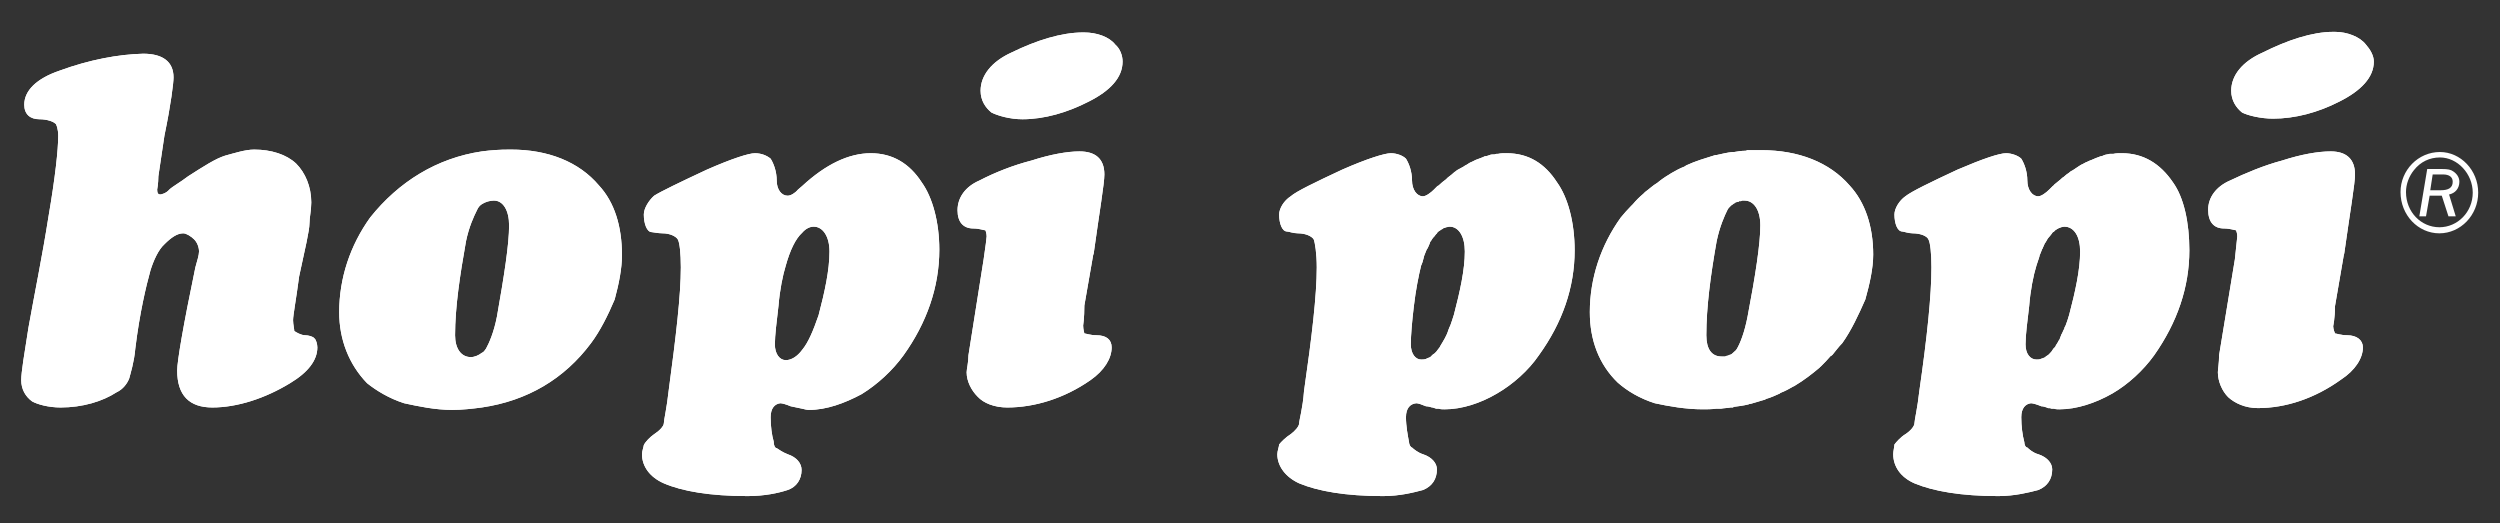 <?xml version="1.0" encoding="utf-8"?>
<!-- Generator: Adobe Illustrator 15.0.0, SVG Export Plug-In . SVG Version: 6.00 Build 0)  -->
<!DOCTYPE svg PUBLIC "-//W3C//DTD SVG 1.1//EN" "http://www.w3.org/Graphics/SVG/1.1/DTD/svg11.dtd">
<svg version="1.1" id="Vrstva_1" xmlns="http://www.w3.org/2000/svg" xmlns:xlink="http://www.w3.org/1999/xlink" x="0px" y="0px"
	 width="602px" height="126px" viewBox="0 0 602 126" enable-background="new 0 0 602 126" xml:space="preserve">
<rect x="0" y="0" width="602" height="126" fill="#333333" stroke="none"/>
<path fill-rule="evenodd" clip-rule="evenodd" fill="#FFFFFF" d="M199.741,60.568c0-3.651-1.607-5.99-3.798-5.99
	c-0.877-0.004-1.899,0.438-2.776,1.462c-1.608,1.455-2.924,4.236-3.946,7.889c-0.73,2.337-1.462,5.991-1.752,9.644
	c-0.44,3.796-0.878,7.16-0.878,9.353c0,2.336,1.168,3.8,2.63,3.8c1.314,0,2.776-0.877,3.946-2.484
	c1.461-1.756,2.629-4.529,3.945-8.328C198.572,70.354,199.741,65.099,199.741,60.568 M221.953,43.91
	c2.629,3.654,4.236,9.646,4.236,16.221c0,9.057-3.069,17.68-8.62,25.425c-2.631,3.653-6.285,7.012-10.083,9.351
	c-4.091,2.19-8.474,3.8-12.713,3.8c-0.437-0.002-1.022-0.146-1.606-0.293c-0.878-0.147-1.9-0.438-2.777-0.584
	c-1.022-0.44-2.046-0.73-2.484-0.73c-1.315,0.146-2.339,1.169-2.339,3.361c0,2.187,0.293,4.383,0.732,5.845
	c0,0.875,0.292,1.607,0.73,1.607c0.44,0.292,1.462,1.021,2.631,1.462c2.192,0.729,3.359,2.19,3.359,3.798
	c0,2.189-1.167,4.091-3.359,4.821c-2.191,0.728-5.553,1.462-9.644,1.462c-9.061-0.002-15.781-1.17-20.164-3.069
	c-3.361-1.464-5.26-4.091-5.26-7.012c0-0.732,0.437-1.902,0.437-2.192c0.437-0.877,1.462-1.901,2.484-2.631
	c1.17-0.734,2.339-1.9,2.339-2.629c0-0.734,0.73-3.801,1.167-7.893c1.755-13.007,2.924-22.94,2.924-29.661
	c0-3.363-0.292-5.992-0.732-6.722c-0.437-0.73-1.899-1.462-3.651-1.462c-1.17-0.004-2.339-0.292-2.632-0.292
	c-1.169-0.005-1.899-2.045-1.899-4.236c0-1.464,1.169-3.362,2.484-4.531c1.607-1.024,6.138-3.214,12.713-6.283
	c5.99-2.633,10.081-3.945,11.543-3.945c1.607-0.003,2.923,0.584,3.798,1.314c0.732,1.165,1.462,3.069,1.462,5.261
	c0,2.191,1.17,3.653,2.631,3.653c0.73-0.002,1.752-0.585,2.484-1.462c0.292-0.292,0.73-0.584,1.023-0.877
	c5.697-5.262,11.25-7.889,16.511-7.889C214.938,36.895,219.029,39.382,221.953,43.91z M264.034,80.73
	c-1.46,0-2.629-0.436-2.922-0.436c0-0.002-0.292-1.022-0.292-1.899c0-0.002,0.292-1.754,0.292-4.823l2.192-12.566v0.439
	c1.462-10.522,2.629-17.24,2.629-19.434c0-3.801-2.192-5.551-5.99-5.551c-2.922-0.004-7.013,0.729-11.543,2.192
	c-4.531,1.165-8.914,2.921-12.568,4.821c-3.359,1.459-5.26,4.091-5.26,7.159c0,2.92,1.462,4.384,3.801,4.384
	c1.459-0.002,2.484,0.439,2.921,0.439c0-0.004,0.293,0.73,0.293,1.462c0,0.288-0.293,2.629-0.73,5.551l-3.654,23.083
	c0,1.755-0.437,3.366-0.437,4.096c0,2.191,1.167,4.383,2.629,5.846c1.462,1.604,4.091,2.629,7.16,2.629
	c6.575-0.002,13.734-2.192,20.019-6.575c3.359-2.337,5.113-5.26,5.113-7.89C267.687,81.755,266.373,80.732,264.034,80.73z
	 M122.59,54.281c0-3.651-1.46-5.986-3.652-5.986c-0.877-0.002-2.046,0.293-2.924,0.878c-0.437,0.29-0.877,0.73-1.169,1.459
	c-0.73,1.46-1.899,3.946-2.629,7.452c-1.462,8.182-2.631,15.929-2.631,22.649c0,3.212,1.461,5.261,3.8,5.261
	c0.878-0.003,1.9-0.438,2.629-1.022c0.44-0.149,0.733-0.585,1.025-1.022c0.73-1.318,1.899-3.945,2.629-7.743
	C121.422,66.266,122.59,58.816,122.59,54.281z M144.216,44.642c3.798,4.089,5.553,9.936,5.553,16.803
	c0,3.214-0.73,6.868-1.755,10.668c-1.606,3.799-3.506,7.598-5.697,10.519c-6.43,8.622-15.342,13.882-26.303,15.489
	c-2.191,0.29-4.675,0.585-7.159,0.585c-4.091-0.002-8.182-0.877-11.543-1.607c-3.654-1.17-6.722-3.069-8.914-4.821
	c-4.383-4.534-6.72-10.521-6.72-17.098c0-8.184,2.629-16.071,7.452-22.794c6.867-8.621,16.071-14.319,26.884-15.926
	c2.192-0.297,4.384-0.439,6.576-0.439l0.439-0.003C131.943,36.018,139.395,38.944,144.216,44.642z M73.494,80.73
	c-1.022,0-2.192-0.728-2.629-1.02c0-0.44-0.293-1.607-0.293-2.629c0-1.17,0.73-4.969,1.46-10.521
	c1.462-6.723,2.484-11.106,2.484-12.713c0-1.464,0.44-3.216,0.44-5.115c0-3.801-1.462-7.16-3.654-9.351
	c-2.337-2.196-5.99-3.361-10.081-3.361c-2.192-0.003-4.823,0.877-7.015,1.461c-2.338,0.729-5.26,2.63-8.913,4.968
	c-1.9,1.46-3.799,2.484-4.529,3.214c-0.732,0.875-1.899,1.17-2.192,1.17c-0.439-0.002-0.731-0.293-0.731-1.17
	c0,0,0.292-1.459,0.292-3.214l1.462-9.793c1.607-7.746,2.191-12.71,2.191-14.025c0-3.8-2.631-5.698-7.307-5.698
	c-5.99,0.146-13.004,1.46-20.164,4.091c-5.551,1.898-8.474,4.821-8.474,8.182c0,2.339,1.461,3.509,3.653,3.509
	c1.899-0.003,3.361,0.585,3.799,1.022c0.292-0.002,0.729,1.462,0.729,2.921c0,3.359-0.729,10.084-2.336,19.435
	c-1.462,9.351-3.361,18.558-4.823,26.74c-1.022,6.427-1.752,10.813-1.752,12.712c0,2.191,1.022,3.946,2.629,5.115
	c1.315,0.728,3.946,1.46,6.867,1.46c5.261-0.002,10.083-1.46,13.445-3.651c1.607-0.732,2.629-2.192,3.068-3.361
	c0.293-1.17,1.168-3.801,1.46-7.16c1.024-8.48,2.632-15.196,3.654-18.85c0.729-2.339,1.899-4.968,3.361-6.283
	c1.607-1.611,3.068-2.631,4.528-2.631c0.732-0.004,1.902,0.732,2.632,1.462c0.729,0.725,1.169,1.899,1.169,2.921
	c0,0.877-0.44,2.192-0.877,3.801c-2.924,14.025-4.384,22.649-4.384,24.84c0,5.988,2.922,8.912,8.475,8.912
	c5.99-0.002,12.712-2.192,18.702-5.844c4.386-2.636,6.578-5.553,6.578-8.621c0-0.734-0.293-1.899-0.732-2.191
	C75.393,81.022,74.226,80.732,73.494,80.73z M238.756,27.103c1.462,0.733,4.383,1.613,7.452,1.613
	c5.26-0.003,10.813-1.61,15.926-4.239c5.261-2.633,8.184-5.845,8.184-9.643c0-1.462-0.584-3.069-1.754-4.091
	c-1.462-1.9-4.53-2.924-7.452-2.924l-0.292-0.004c-5.261,0-11.251,1.903-17.243,4.827c-4.821,2.19-7.452,5.553-7.452,9.204
	C236.125,24.181,237.294,25.938,238.756,27.103z M500.895,60.568c0-3.651-1.462-5.99-3.799-5.99
	c-0.292-0.004-0.584,0.145-0.877,0.145c0-0.002-0.147,0.147-0.147,0.147c-0.292-0.004-0.438,0.146-0.729,0.293
	c0-0.004-0.147,0.145-0.292,0.145c-0.146,0.143-0.293,0.292-0.438,0.439c-0.146,0.141-0.146,0.146-0.292,0.146
	c-0.146,0.147-0.146,0.292-0.293,0.439c-0.146,0.141-0.292,0.293-0.438,0.585c-0.146,0-0.146,0.145-0.292,0.29
	c-0.293,0.288-0.438,0.732-0.73,1.17c0-0.005-0.146,0.147-0.146,0.147c-0.146,0.437-0.438,0.877-0.583,1.314
	c0,0.141-0.147,0.146-0.147,0.293c-0.145,0.437-0.438,1.022-0.585,1.462c0,0.29-0.145,0.437-0.145,0.582
	c-0.147,0.585-0.44,1.17-0.585,1.754c-0.73,2.337-1.462,5.991-1.754,9.791c-0.438,3.648-0.877,7.013-0.877,9.205
	c0,2.336,1.169,3.653,2.631,3.653c0.438-0.002,0.729,0,1.021-0.146c0.148-0.004,0.293-0.146,0.44-0.146
	c0.292-0.15,0.437-0.146,0.729-0.293c0-0.149,0.146-0.292,0.292-0.292c0.292-0.15,0.438-0.293,0.73-0.586
	c0-0.146,0.146-0.145,0.292-0.292c0.146-0.295,0.439-0.583,0.585-0.875c0.146-0.149,0.292-0.292,0.439-0.439
	c0.146-0.439,0.438-0.729,0.582-1.022c0.147-0.295,0.293-0.585,0.44-0.729c0.145-0.442,0.292-0.732,0.437-1.169
	c0.293-0.44,0.44-1.022,0.732-1.462c0-0.292,0.146-0.438,0.293-0.73c0.29-0.731,0.582-1.606,0.875-2.631
	C499.725,70.21,500.895,64.952,500.895,60.568z M523.251,43.91c2.629,3.654,3.945,9.646,3.945,16.366
	c0,8.912-2.924,17.388-8.477,25.28c-2.629,3.653-6.282,7.012-10.081,9.206c-4.091,2.335-8.621,3.799-12.712,3.799
	c-0.44-0.002-0.877,0-1.315-0.147c0-0.002-0.292,0-0.292,0c0-0.002-0.293,0-0.293,0c-0.292-0.147-0.584-0.146-0.877-0.146
	c0-0.002-0.292-0.146-0.292-0.146c-0.438-0.147-0.877-0.292-1.313-0.292c-1.025-0.44-2.047-0.73-2.485-0.73
	c-1.315,0.146-2.338,1.169-2.338,3.361c0,2.187,0.292,4.383,0.73,5.989c0,0.586,0.292,1.315,0.73,1.315
	c0.438,0.439,1.462,1.316,2.63,1.609c2.191,0.729,3.361,2.19,3.361,3.65c0,2.337-1.17,4.094-3.361,4.969
	c-2.191,0.583-5.698,1.462-9.644,1.462c-8.914-0.002-15.634-1.17-20.165-3.069c-3.361-1.464-5.113-4.091-5.113-7.012
	c0-0.732,0.292-1.902,0.292-2.339c0.438-0.59,1.46-1.755,2.63-2.484c1.169-0.734,2.191-1.9,2.191-2.629
	c0-0.734,0.731-3.654,1.17-7.745c1.898-13.154,2.921-23.088,2.921-29.808c0-3.363-0.292-5.992-0.73-6.722
	c-0.292-0.73-1.754-1.462-3.798-1.462c-1.021-0.004-2.191-0.438-2.483-0.438c-1.17-0.004-1.9-1.899-1.9-4.09
	c0-1.464,1.168-3.362,2.63-4.386c1.461-1.169,5.99-3.359,12.567-6.428c6.135-2.633,10.081-3.945,11.688-3.945
	c1.317-0.003,2.924,0.584,3.654,1.314c0.73,1.165,1.461,3.069,1.461,5.261c0,2.191,1.17,3.798,2.63,3.798
	c0.732,0,1.899-0.875,2.631-1.607c0.292-0.292,0.584-0.584,0.877-0.877c0.146-0.145,0.292-0.145,0.292-0.292
	c0.583-0.438,1.022-0.875,1.607-1.315c0.293-0.296,0.438-0.437,0.73-0.584c0.439-0.438,0.877-0.73,1.314-1.023
	c0.292-0.296,0.584-0.437,0.877-0.584c0.439-0.297,0.877-0.585,1.314-0.877c0.293-0.15,0.585-0.438,1.023-0.585
	c0.293-0.15,0.731-0.438,1.168-0.583c0.292-0.151,0.585-0.292,1.024-0.439c0.293-0.15,0.729-0.293,1.021-0.438
	c0.438-0.149,0.73-0.292,1.17-0.44c0.292-0.002,0.584-0.146,0.878-0.292c0.438-0.149,0.875-0.146,1.314-0.292
	c0.292-0.002,0.584,0,0.877,0c0.584-0.148,1.314-0.145,2.044-0.145C516.091,36.895,520.182,39.382,523.251,43.91z M565.187,80.73
	c-1.462,0-2.629-0.436-2.921-0.436c0-0.002-0.439-1.022-0.439-1.754c0,0,0.439-1.899,0.439-4.821l2.191-12.714v0.292
	c1.46-10.375,2.629-17.093,2.629-19.287c0-3.801-2.191-5.551-5.846-5.551c-3.067-0.004-7.159,0.729-11.688,2.192
	c-4.383,1.165-8.914,3.069-12.567,4.821c-3.36,1.459-5.261,4.091-5.261,7.014c0,3.065,1.462,4.529,3.799,4.529
	c1.462-0.002,2.631,0.439,2.924,0.439c0-0.004,0.293,0.73,0.293,1.462c0,0.288-0.293,2.484-0.586,5.551l-3.798,23.083
	c0,1.9-0.293,3.366-0.293,4.096c0,2.191,1.023,4.53,2.484,5.99c1.606,1.46,4.091,2.631,7.16,2.631
	c6.72-0.002,13.734-2.339,20.017-6.867c3.361-2.191,5.261-5.114,5.261-7.744C568.985,81.899,567.525,80.732,565.187,80.73z
	 M418.189,84.092c0.877-1.462,1.899-4.089,2.631-7.887c1.9-9.939,3.069-17.536,3.069-21.919c0-3.801-1.608-5.991-3.801-5.991
	c-0.292-0.002-0.438,0-0.584,0c0-0.002-0.291,0.146-0.291,0.146c-0.147-0.002-0.292,0-0.439,0c0-0.002-0.145,0.147-0.145,0.147
	c-0.148-0.002-0.44,0-0.585,0.145c0-0.002-0.147,0-0.147,0c-0.145,0.145-0.293,0.292-0.438,0.292c0-0.002-0.147,0.148-0.147,0.148
	c-0.292,0.143-0.437,0.292-0.729,0.582c0-0.002,0,0,0,0c-0.292,0.29-0.438,0.44-0.584,0.732c-0.73,1.458-1.9,4.091-2.63,7.597
	c-1.461,8.182-2.484,15.929-2.484,22.649c0,3.359,1.315,5.115,3.652,5.115c0.292-0.004,0.585,0,0.877,0
	c0-0.004,0.292-0.146,0.292-0.146c0.293-0.003,0.585-0.146,0.877-0.293c0-0.003,0.146,0,0.146,0c0.291-0.147,0.438-0.293,0.73-0.585
	c0-0.002,0.145,0,0.145-0.145C417.897,84.528,418.045,84.24,418.189,84.092z M445.369,44.642c3.799,4.089,5.697,9.936,5.697,16.658
	c0,3.359-0.877,7.16-1.898,10.813c-1.607,3.647-3.361,7.452-5.553,10.519c-0.878,0.875-1.607,1.901-2.337,2.776
	c-0.147,0.143-0.293,0.293-0.439,0.293c-0.73,0.875-1.607,1.754-2.484,2.631c-0.145,0-0.145,0.145-0.145,0.145
	c-1.899,1.604-3.799,3.069-5.993,4.384c0-0.005-0.146,0.147-0.29,0.147c-1.024,0.583-2.047,1.169-3.216,1.606l-0.146,0.147
	c-1.023,0.436-2.191,1.021-3.36,1.315c0-0.003-0.148,0.145-0.148,0.145c-1.167,0.29-2.336,0.732-3.506,1.024
	c-0.145-0.002-0.292,0-0.585,0.145c-1.169,0.291-2.336,0.438-3.506,0.585c0-0.002-0.147,0.146-0.147,0.146
	c-0.145-0.002-0.292,0-0.583,0c-0.73,0.145-1.607,0.146-2.338,0.292c-0.438-0.002-0.729,0-1.17,0
	c-1.021,0.146-2.19,0.147-3.214,0.147c-4.091-0.002-8.184-0.731-11.543-1.462c-3.653-1.17-6.577-2.922-8.914-4.968
	c-4.53-4.388-6.722-10.229-6.722-16.951c0-8.184,2.631-16.071,7.452-22.794c0.731-0.879,1.606-1.899,2.483-2.776
	c0.148-0.147,0.293-0.292,0.44-0.437c0.729-0.88,1.606-1.755,2.483-2.484c0.146-0.15,0.292-0.293,0.438-0.44
	c1.022-0.732,1.899-1.607,2.924-2.192l0,0c0.875-0.73,1.899-1.461,2.922-2.046c0.146-0.145,0.292-0.145,0.438-0.29
	c1.023-0.585,2.047-1.17,3.216-1.609c0.145-0.15,0.292-0.146,0.438-0.293c2.191-1.026,4.675-1.752,7.015-2.484
	c0-0.002,0.292,0,0.292,0c1.314-0.294,2.483-0.582,3.799-0.73c0-0.002,0.145,0,0.145,0c0-0.002,0.292,0,0.292,0
	c0.877-0.149,1.755-0.292,2.632-0.292c0.146-0.002,0.292,0,0.438-0.145c1.023-0.005,2.047,0,3.216,0l0.293-0.005
	C433.094,36.163,440.546,39.089,445.369,44.642z M352.729,60.568c0-3.651-1.46-5.99-3.653-5.99c-0.29-0.004-0.582,0.145-0.875,0.145
	c0-0.002-0.292,0.147-0.292,0.147c-0.293-0.004-0.44,0.146-0.586,0.293c-0.146-0.004-0.291,0.145-0.291,0.145
	c-0.294,0.143-0.586,0.439-0.878,0.585c0,0.147-0.145,0.292-0.145,0.292c-0.293,0.288-0.44,0.44-0.585,0.732
	c-0.147,0-0.147,0.145-0.292,0.29c-0.293,0.288-0.44,0.732-0.733,1.024c0,0.141-0.145,0.293-0.145,0.438
	c-0.147,0.292-0.292,0.732-0.439,1.022c-0.145,0.147-0.145,0.293-0.29,0.44c-0.147,0.437-0.439,1.022-0.585,1.462
	c0,0.145-0.147,0.437-0.147,0.582c-0.146,0.585-0.292,1.17-0.584,1.754c-0.585,2.337-1.315,5.991-1.752,9.791
	c-0.44,3.648-0.732,7.013-0.732,9.205c0,2.336,1.169,3.653,2.484,3.653c0.438-0.002,0.731,0,1.169-0.146
	c0.147-0.004,0.147-0.146,0.293-0.146c0.292-0.15,0.437-0.146,0.729-0.293c0.148-0.149,0.293-0.292,0.44-0.438
	c0.145-0.15,0.293-0.293,0.585-0.44c0.145-0.146,0.292-0.292,0.437-0.437c0.148-0.15,0.293-0.438,0.44-0.585
	c0.29-0.295,0.437-0.585,0.582-0.877c0.148-0.295,0.293-0.438,0.439-0.73c0.146-0.295,0.438-0.729,0.586-1.021
	c0.145-0.295,0.292-0.585,0.437-0.877c0.148-0.295,0.293-0.732,0.44-1.17c0.145-0.439,0.29-0.729,0.438-1.022
	c0.292-0.877,0.584-1.606,0.877-2.631C351.559,70.21,352.729,64.952,352.729,60.568z M374.938,43.91
	c2.63,3.654,4.237,9.646,4.237,16.366c0,8.912-2.922,17.388-8.62,25.28c-2.483,3.653-6.284,7.012-10.083,9.206
	c-3.946,2.335-8.474,3.799-12.564,3.799c-0.586-0.002-1.025,0-1.463-0.147c0-0.002-0.292,0-0.292,0c0-0.002-0.293,0-0.293,0
	c-0.292-0.147-0.584-0.146-0.877-0.292c0-0.002-0.145,0-0.145,0c-0.44-0.147-1.024-0.292-1.462-0.292
	c-1.022-0.44-1.899-0.73-2.336-0.73c-1.462,0.146-2.485,1.169-2.485,3.361c0,2.187,0.438,4.383,0.73,5.989
	c0,0.586,0.438,1.315,0.729,1.315c0.44,0.439,1.607,1.316,2.631,1.609c2.192,0.729,3.362,2.19,3.362,3.65
	c0,2.337-1.17,4.094-3.362,4.969c-2.19,0.583-5.552,1.462-9.643,1.462c-8.914-0.002-15.636-1.17-20.165-3.069
	c-3.216-1.464-5.26-4.091-5.26-7.012c0-0.732,0.437-1.902,0.437-2.339c0.44-0.59,1.607-1.755,2.777-2.484
	c1.021-0.734,2.046-1.9,2.046-2.629c0-0.734,0.875-3.654,1.168-7.745c1.901-13.154,3.068-23.088,3.068-29.808
	c0-3.363-0.438-5.992-0.73-6.722c-0.437-0.73-1.899-1.462-3.798-1.462c-1.17-0.004-2.192-0.438-2.631-0.438
	c-1.17-0.004-1.9-1.899-1.9-4.09c0-1.464,1.17-3.362,2.777-4.386c1.313-1.169,5.845-3.359,12.42-6.428
	c5.99-2.633,10.228-3.945,11.689-3.945c1.46-0.003,2.922,0.584,3.653,1.314c0.73,1.165,1.46,3.069,1.46,5.261
	c0,2.191,1.17,3.798,2.631,3.798c0.73,0,1.9-0.875,2.63-1.607c0.292-0.292,0.584-0.584,0.877-0.877
	c0.147-0.004,0.292-0.145,0.292-0.145c0.586-0.585,1.17-1.022,1.755-1.462c0.145-0.145,0.293-0.292,0.438-0.437
	c0.585-0.444,1.169-0.877,1.607-1.315c0.292-0.151,0.438-0.292,0.584-0.439c0.585-0.297,1.022-0.585,1.606-0.877
	c0.147-0.15,0.44-0.293,0.732-0.438c0.438-0.297,0.875-0.585,1.314-0.73c0.292-0.151,0.585-0.292,0.877-0.439
	c0.438-0.15,0.73-0.293,1.167-0.438c0.44-0.149,0.732-0.292,1.024-0.44c0.438-0.002,0.73-0.146,1.17-0.292
	c0.29-0.149,0.73-0.146,1.167-0.146c0.293-0.149,0.585-0.147,0.878-0.147c0.584-0.148,1.314-0.145,2.046-0.145
	C368.072,36.895,372.016,39.382,374.938,43.91z M537.277,21.844c0-3.651,2.632-7.01,7.6-9.202
	c5.844-2.928,11.836-4.968,16.949-4.968h0.439c2.921,0,5.99,1.169,7.452,3.069c1.022,1.163,1.899,2.629,1.899,4.091
	c0,3.796-3.069,7.012-8.329,9.643c-5.115,2.626-10.666,4.091-15.928,4.091c-2.923,0-5.991-0.729-7.451-1.462
	C538.447,25.938,537.277,24.185,537.277,21.844z"/>
<path fill-rule="evenodd" clip-rule="evenodd" fill="#FFFFFF" d="M199.741,60.568c0-3.651-1.607-5.99-3.798-5.99
	c-0.877-0.004-1.899,0.438-2.776,1.462c-1.608,1.455-2.924,4.236-3.946,7.889c-0.73,2.337-1.462,5.991-1.752,9.644
	c-0.44,3.796-0.878,7.16-0.878,9.353c0,2.336,1.168,3.8,2.63,3.8c1.314,0,2.776-0.877,3.946-2.484
	c1.461-1.756,2.629-4.529,3.945-8.328C198.572,70.354,199.741,65.099,199.741,60.568 M221.953,43.91
	c2.629,3.654,4.236,9.646,4.236,16.221c0,9.057-3.069,17.68-8.62,25.425c-2.631,3.653-6.285,7.012-10.083,9.351
	c-4.091,2.19-8.474,3.8-12.713,3.8c-0.437-0.002-1.022-0.146-1.606-0.293c-0.878-0.147-1.9-0.438-2.777-0.584
	c-1.022-0.44-2.046-0.73-2.484-0.73c-1.315,0.146-2.339,1.169-2.339,3.361c0,2.187,0.293,4.383,0.732,5.845
	c0,0.875,0.292,1.607,0.73,1.607c0.44,0.292,1.462,1.021,2.631,1.462c2.192,0.729,3.359,2.19,3.359,3.798
	c0,2.189-1.167,4.091-3.359,4.821c-2.191,0.728-5.553,1.462-9.644,1.462c-9.061-0.002-15.781-1.17-20.164-3.069
	c-3.361-1.464-5.26-4.091-5.26-7.012c0-0.732,0.437-1.902,0.437-2.192c0.437-0.877,1.462-1.901,2.484-2.631
	c1.17-0.734,2.339-1.9,2.339-2.629c0-0.734,0.73-3.801,1.167-7.893c1.755-13.007,2.924-22.94,2.924-29.661
	c0-3.363-0.292-5.992-0.732-6.722c-0.437-0.73-1.899-1.462-3.651-1.462c-1.17-0.004-2.339-0.292-2.632-0.292
	c-1.169-0.005-1.899-2.045-1.899-4.236c0-1.464,1.169-3.362,2.484-4.531c1.607-1.024,6.138-3.214,12.713-6.283
	c5.99-2.633,10.081-3.945,11.543-3.945c1.607-0.003,2.923,0.584,3.798,1.314c0.732,1.165,1.462,3.069,1.462,5.261
	c0,2.191,1.17,3.653,2.631,3.653c0.73-0.002,1.752-0.585,2.484-1.462c0.292-0.292,0.73-0.584,1.023-0.877
	c5.697-5.262,11.25-7.889,16.511-7.889C214.938,36.895,219.029,39.382,221.953,43.91z M264.034,80.73
	c-1.46,0-2.629-0.436-2.922-0.436c0-0.002-0.292-1.022-0.292-1.899c0-0.002,0.292-1.754,0.292-4.823l2.192-12.566v0.439
	c1.462-10.522,2.629-17.24,2.629-19.434c0-3.801-2.192-5.551-5.99-5.551c-2.922-0.004-7.013,0.729-11.543,2.192
	c-4.531,1.165-8.914,2.921-12.568,4.821c-3.359,1.459-5.26,4.091-5.26,7.159c0,2.92,1.462,4.384,3.801,4.384
	c1.459-0.002,2.484,0.439,2.921,0.439c0-0.004,0.293,0.73,0.293,1.462c0,0.288-0.293,2.629-0.73,5.551l-3.654,23.083
	c0,1.755-0.437,3.366-0.437,4.096c0,2.191,1.167,4.383,2.629,5.846c1.462,1.604,4.091,2.629,7.16,2.629
	c6.575-0.002,13.734-2.192,20.019-6.575c3.359-2.337,5.113-5.26,5.113-7.89C267.687,81.755,266.373,80.732,264.034,80.73z
	 M122.59,54.281c0-3.651-1.46-5.986-3.652-5.986c-0.877-0.002-2.046,0.293-2.924,0.878c-0.437,0.29-0.877,0.73-1.169,1.459
	c-0.73,1.46-1.899,3.946-2.629,7.452c-1.462,8.182-2.631,15.929-2.631,22.649c0,3.212,1.461,5.261,3.8,5.261
	c0.878-0.003,1.9-0.438,2.629-1.022c0.44-0.149,0.733-0.585,1.025-1.022c0.73-1.318,1.899-3.945,2.629-7.743
	C121.422,66.266,122.59,58.816,122.59,54.281z M144.216,44.642c3.798,4.089,5.553,9.936,5.553,16.803
	c0,3.214-0.73,6.868-1.755,10.668c-1.606,3.799-3.506,7.598-5.697,10.519c-6.43,8.622-15.342,13.882-26.303,15.489
	c-2.191,0.29-4.675,0.585-7.159,0.585c-4.091-0.002-8.182-0.877-11.543-1.607c-3.654-1.17-6.722-3.069-8.914-4.821
	c-4.383-4.534-6.72-10.521-6.72-17.098c0-8.184,2.629-16.071,7.452-22.794c6.867-8.621,16.071-14.319,26.884-15.926
	c2.192-0.297,4.384-0.439,6.576-0.439l0.439-0.003C131.943,36.018,139.395,38.944,144.216,44.642z M73.494,80.73
	c-1.022,0-2.192-0.728-2.629-1.02c0-0.44-0.293-1.607-0.293-2.629c0-1.17,0.73-4.969,1.46-10.521
	c1.462-6.723,2.484-11.106,2.484-12.713c0-1.464,0.44-3.216,0.44-5.115c0-3.801-1.462-7.16-3.654-9.351
	c-2.337-2.196-5.99-3.361-10.081-3.361c-2.192-0.003-4.823,0.877-7.015,1.461c-2.338,0.729-5.26,2.63-8.913,4.968
	c-1.9,1.46-3.799,2.484-4.529,3.214c-0.732,0.875-1.899,1.17-2.192,1.17c-0.439-0.002-0.731-0.293-0.731-1.17
	c0,0,0.292-1.459,0.292-3.214l1.462-9.793c1.607-7.746,2.191-12.71,2.191-14.025c0-3.8-2.631-5.698-7.307-5.698
	c-5.99,0.146-13.004,1.46-20.164,4.091c-5.551,1.898-8.474,4.821-8.474,8.182c0,2.339,1.461,3.509,3.653,3.509
	c1.899-0.003,3.361,0.585,3.799,1.022c0.292-0.002,0.729,1.462,0.729,2.921c0,3.359-0.729,10.084-2.336,19.435
	c-1.462,9.351-3.361,18.558-4.823,26.74c-1.022,6.427-1.752,10.813-1.752,12.712c0,2.191,1.022,3.946,2.629,5.115
	c1.315,0.728,3.946,1.46,6.867,1.46c5.261-0.002,10.083-1.46,13.445-3.651c1.607-0.732,2.629-2.192,3.068-3.361
	c0.293-1.17,1.168-3.801,1.46-7.16c1.024-8.48,2.632-15.196,3.654-18.85c0.729-2.339,1.899-4.968,3.361-6.283
	c1.607-1.611,3.068-2.631,4.528-2.631c0.732-0.004,1.902,0.732,2.632,1.462c0.729,0.725,1.169,1.899,1.169,2.921
	c0,0.877-0.44,2.192-0.877,3.801c-2.924,14.025-4.384,22.649-4.384,24.84c0,5.988,2.922,8.912,8.475,8.912
	c5.99-0.002,12.712-2.192,18.702-5.844c4.386-2.636,6.578-5.553,6.578-8.621c0-0.734-0.293-1.899-0.732-2.191
	C75.393,81.022,74.226,80.732,73.494,80.73z M238.756,27.103c1.462,0.733,4.383,1.613,7.452,1.613
	c5.26-0.003,10.813-1.61,15.926-4.239c5.261-2.633,8.184-5.845,8.184-9.643c0-1.462-0.584-3.069-1.754-4.091
	c-1.462-1.9-4.53-2.924-7.452-2.924l-0.292-0.004c-5.261,0-11.251,1.903-17.243,4.827c-4.821,2.19-7.452,5.553-7.452,9.204
	C236.125,24.181,237.294,25.938,238.756,27.103z M500.895,60.568c0-3.651-1.462-5.99-3.799-5.99
	c-0.292-0.004-0.584,0.145-0.877,0.145c0-0.002-0.147,0.147-0.147,0.147c-0.292-0.004-0.438,0.146-0.729,0.293
	c0-0.004-0.147,0.145-0.292,0.145c-0.146,0.143-0.293,0.292-0.438,0.439c-0.146,0.141-0.146,0.146-0.292,0.146
	c-0.146,0.147-0.146,0.292-0.293,0.439c-0.146,0.141-0.292,0.293-0.438,0.585c-0.146,0-0.146,0.145-0.292,0.29
	c-0.293,0.288-0.438,0.732-0.73,1.17c0-0.005-0.146,0.147-0.146,0.147c-0.146,0.437-0.438,0.877-0.583,1.314
	c0,0.141-0.147,0.146-0.147,0.293c-0.145,0.437-0.438,1.022-0.585,1.462c0,0.29-0.145,0.437-0.145,0.582
	c-0.147,0.585-0.44,1.17-0.585,1.754c-0.73,2.337-1.462,5.991-1.754,9.791c-0.438,3.648-0.877,7.013-0.877,9.205
	c0,2.336,1.169,3.653,2.631,3.653c0.438-0.002,0.729,0,1.021-0.146c0.148-0.004,0.293-0.146,0.44-0.146
	c0.292-0.15,0.437-0.146,0.729-0.293c0-0.149,0.146-0.292,0.292-0.292c0.292-0.15,0.438-0.293,0.73-0.586
	c0-0.146,0.146-0.145,0.292-0.292c0.146-0.295,0.439-0.583,0.585-0.875c0.146-0.149,0.292-0.292,0.439-0.439
	c0.146-0.439,0.438-0.729,0.582-1.022c0.147-0.295,0.293-0.585,0.44-0.729c0.145-0.442,0.292-0.732,0.437-1.169
	c0.293-0.44,0.44-1.022,0.732-1.462c0-0.292,0.146-0.438,0.293-0.73c0.29-0.731,0.582-1.606,0.875-2.631
	C499.725,70.21,500.895,64.952,500.895,60.568z M523.251,43.91c2.629,3.654,3.945,9.646,3.945,16.366
	c0,8.912-2.924,17.388-8.477,25.28c-2.629,3.653-6.282,7.012-10.081,9.206c-4.091,2.335-8.621,3.799-12.712,3.799
	c-0.44-0.002-0.877,0-1.315-0.147c0-0.002-0.292,0-0.292,0c0-0.002-0.293,0-0.293,0c-0.292-0.147-0.584-0.146-0.877-0.146
	c0-0.002-0.292-0.146-0.292-0.146c-0.438-0.147-0.877-0.292-1.313-0.292c-1.025-0.44-2.047-0.73-2.485-0.73
	c-1.315,0.146-2.338,1.169-2.338,3.361c0,2.187,0.292,4.383,0.73,5.989c0,0.586,0.292,1.315,0.73,1.315
	c0.438,0.439,1.462,1.316,2.63,1.609c2.191,0.729,3.361,2.19,3.361,3.65c0,2.337-1.17,4.094-3.361,4.969
	c-2.191,0.583-5.698,1.462-9.644,1.462c-8.914-0.002-15.634-1.17-20.165-3.069c-3.361-1.464-5.113-4.091-5.113-7.012
	c0-0.732,0.292-1.902,0.292-2.339c0.438-0.59,1.46-1.755,2.63-2.484c1.169-0.734,2.191-1.9,2.191-2.629
	c0-0.734,0.731-3.654,1.17-7.745c1.898-13.154,2.921-23.088,2.921-29.808c0-3.363-0.292-5.992-0.73-6.722
	c-0.292-0.73-1.754-1.462-3.798-1.462c-1.021-0.004-2.191-0.438-2.483-0.438c-1.17-0.004-1.9-1.899-1.9-4.09
	c0-1.464,1.168-3.362,2.63-4.386c1.461-1.169,5.99-3.359,12.567-6.428c6.135-2.633,10.081-3.945,11.688-3.945
	c1.317-0.003,2.924,0.584,3.654,1.314c0.73,1.165,1.461,3.069,1.461,5.261c0,2.191,1.17,3.798,2.63,3.798
	c0.732,0,1.899-0.875,2.631-1.607c0.292-0.292,0.584-0.584,0.877-0.877c0.146-0.145,0.292-0.145,0.292-0.292
	c0.583-0.438,1.022-0.875,1.607-1.315c0.293-0.296,0.438-0.437,0.73-0.584c0.439-0.438,0.877-0.73,1.314-1.023
	c0.292-0.296,0.584-0.437,0.877-0.584c0.439-0.297,0.877-0.585,1.314-0.877c0.293-0.15,0.585-0.438,1.023-0.585
	c0.293-0.15,0.731-0.438,1.168-0.583c0.292-0.151,0.585-0.292,1.024-0.439c0.293-0.15,0.729-0.293,1.021-0.438
	c0.438-0.149,0.73-0.292,1.17-0.44c0.292-0.002,0.584-0.146,0.878-0.292c0.438-0.149,0.875-0.146,1.314-0.292
	c0.292-0.002,0.584,0,0.877,0c0.584-0.148,1.314-0.145,2.044-0.145C516.091,36.895,520.182,39.382,523.251,43.91z M565.187,80.73
	c-1.462,0-2.629-0.436-2.921-0.436c0-0.002-0.439-1.022-0.439-1.754c0,0,0.439-1.899,0.439-4.821l2.191-12.714v0.292
	c1.46-10.375,2.629-17.093,2.629-19.287c0-3.801-2.191-5.551-5.846-5.551c-3.067-0.004-7.159,0.729-11.688,2.192
	c-4.383,1.165-8.914,3.069-12.567,4.821c-3.36,1.459-5.261,4.091-5.261,7.014c0,3.065,1.462,4.529,3.799,4.529
	c1.462-0.002,2.631,0.439,2.924,0.439c0-0.004,0.293,0.73,0.293,1.462c0,0.288-0.293,2.484-0.586,5.551l-3.798,23.083
	c0,1.9-0.293,3.366-0.293,4.096c0,2.191,1.023,4.53,2.484,5.99c1.606,1.46,4.091,2.631,7.16,2.631
	c6.72-0.002,13.734-2.339,20.017-6.867c3.361-2.191,5.261-5.114,5.261-7.744C568.985,81.899,567.525,80.732,565.187,80.73z
	 M418.189,84.092c0.877-1.462,1.899-4.089,2.631-7.887c1.9-9.939,3.069-17.536,3.069-21.919c0-3.801-1.608-5.991-3.801-5.991
	c-0.292-0.002-0.438,0-0.584,0c0-0.002-0.291,0.146-0.291,0.146c-0.147-0.002-0.292,0-0.439,0c0-0.002-0.145,0.147-0.145,0.147
	c-0.148-0.002-0.44,0-0.585,0.145c0-0.002-0.147,0-0.147,0c-0.145,0.145-0.293,0.292-0.438,0.292c0-0.002-0.147,0.148-0.147,0.148
	c-0.292,0.143-0.437,0.292-0.729,0.582c0-0.002,0,0,0,0c-0.292,0.29-0.438,0.44-0.584,0.732c-0.73,1.458-1.9,4.091-2.63,7.597
	c-1.461,8.182-2.484,15.929-2.484,22.649c0,3.359,1.315,5.115,3.652,5.115c0.292-0.004,0.585,0,0.877,0
	c0-0.004,0.292-0.146,0.292-0.146c0.293-0.003,0.585-0.146,0.877-0.293c0-0.003,0.146,0,0.146,0c0.291-0.147,0.438-0.293,0.73-0.585
	c0-0.002,0.145,0,0.145-0.145C417.897,84.528,418.045,84.24,418.189,84.092z M445.369,44.642c3.799,4.089,5.697,9.936,5.697,16.658
	c0,3.359-0.877,7.16-1.898,10.813c-1.607,3.647-3.361,7.452-5.553,10.519c-0.878,0.875-1.607,1.901-2.337,2.776
	c-0.147,0.143-0.293,0.293-0.439,0.293c-0.73,0.875-1.607,1.754-2.484,2.631c-0.145,0-0.145,0.145-0.145,0.145
	c-1.899,1.604-3.799,3.069-5.993,4.384c0-0.005-0.146,0.147-0.29,0.147c-1.024,0.583-2.047,1.169-3.216,1.606l-0.146,0.147
	c-1.023,0.436-2.191,1.021-3.36,1.315c0-0.003-0.148,0.145-0.148,0.145c-1.167,0.29-2.336,0.732-3.506,1.024
	c-0.145-0.002-0.292,0-0.585,0.145c-1.169,0.291-2.336,0.438-3.506,0.585c0-0.002-0.147,0.146-0.147,0.146
	c-0.145-0.002-0.292,0-0.583,0c-0.73,0.145-1.607,0.146-2.338,0.292c-0.438-0.002-0.729,0-1.17,0
	c-1.021,0.146-2.19,0.147-3.214,0.147c-4.091-0.002-8.184-0.731-11.543-1.462c-3.653-1.17-6.577-2.922-8.914-4.968
	c-4.53-4.388-6.722-10.229-6.722-16.951c0-8.184,2.631-16.071,7.452-22.794c0.731-0.879,1.606-1.899,2.483-2.776
	c0.148-0.147,0.293-0.292,0.44-0.437c0.729-0.88,1.606-1.755,2.483-2.484c0.146-0.15,0.292-0.293,0.438-0.44
	c1.022-0.732,1.899-1.607,2.924-2.192l0,0c0.875-0.73,1.899-1.461,2.922-2.046c0.146-0.145,0.292-0.145,0.438-0.29
	c1.023-0.585,2.047-1.17,3.216-1.609c0.145-0.15,0.292-0.146,0.438-0.293c2.191-1.026,4.675-1.752,7.015-2.484
	c0-0.002,0.292,0,0.292,0c1.314-0.294,2.483-0.582,3.799-0.73c0-0.002,0.145,0,0.145,0c0-0.002,0.292,0,0.292,0
	c0.877-0.149,1.755-0.292,2.632-0.292c0.146-0.002,0.292,0,0.438-0.145c1.023-0.005,2.047,0,3.216,0l0.293-0.005
	C433.094,36.163,440.546,39.089,445.369,44.642z M352.729,60.568c0-3.651-1.46-5.99-3.653-5.99c-0.29-0.004-0.582,0.145-0.875,0.145
	c0-0.002-0.292,0.147-0.292,0.147c-0.293-0.004-0.44,0.146-0.586,0.293c-0.146-0.004-0.291,0.145-0.291,0.145
	c-0.294,0.143-0.586,0.439-0.878,0.585c0,0.147-0.145,0.292-0.145,0.292c-0.293,0.288-0.44,0.44-0.585,0.732
	c-0.147,0-0.147,0.145-0.292,0.29c-0.293,0.288-0.44,0.732-0.733,1.024c0,0.141-0.145,0.293-0.145,0.438
	c-0.147,0.292-0.292,0.732-0.439,1.022c-0.145,0.147-0.145,0.293-0.29,0.44c-0.147,0.437-0.439,1.022-0.585,1.462
	c0,0.145-0.147,0.437-0.147,0.582c-0.146,0.585-0.292,1.17-0.584,1.754c-0.585,2.337-1.315,5.991-1.752,9.791
	c-0.44,3.648-0.732,7.013-0.732,9.205c0,2.336,1.169,3.653,2.484,3.653c0.438-0.002,0.731,0,1.169-0.146
	c0.147-0.004,0.147-0.146,0.293-0.146c0.292-0.15,0.437-0.146,0.729-0.293c0.148-0.149,0.293-0.292,0.44-0.438
	c0.145-0.15,0.293-0.293,0.585-0.44c0.145-0.146,0.292-0.292,0.437-0.437c0.148-0.15,0.293-0.438,0.44-0.585
	c0.29-0.295,0.437-0.585,0.582-0.877c0.148-0.295,0.293-0.438,0.439-0.73c0.146-0.295,0.438-0.729,0.586-1.021
	c0.145-0.295,0.292-0.585,0.437-0.877c0.148-0.295,0.293-0.732,0.44-1.17c0.145-0.439,0.29-0.729,0.438-1.022
	c0.292-0.877,0.584-1.606,0.877-2.631C351.559,70.21,352.729,64.952,352.729,60.568z M374.938,43.91
	c2.63,3.654,4.237,9.646,4.237,16.366c0,8.912-2.922,17.388-8.62,25.28c-2.483,3.653-6.284,7.012-10.083,9.206
	c-3.946,2.335-8.474,3.799-12.564,3.799c-0.586-0.002-1.025,0-1.463-0.147c0-0.002-0.292,0-0.292,0c0-0.002-0.293,0-0.293,0
	c-0.292-0.147-0.584-0.146-0.877-0.292c0-0.002-0.145,0-0.145,0c-0.44-0.147-1.024-0.292-1.462-0.292
	c-1.022-0.44-1.899-0.73-2.336-0.73c-1.462,0.146-2.485,1.169-2.485,3.361c0,2.187,0.438,4.383,0.73,5.989
	c0,0.586,0.438,1.315,0.729,1.315c0.44,0.439,1.607,1.316,2.631,1.609c2.192,0.729,3.362,2.19,3.362,3.65
	c0,2.337-1.17,4.094-3.362,4.969c-2.19,0.583-5.552,1.462-9.643,1.462c-8.914-0.002-15.636-1.17-20.165-3.069
	c-3.216-1.464-5.26-4.091-5.26-7.012c0-0.732,0.437-1.902,0.437-2.339c0.44-0.59,1.607-1.755,2.777-2.484
	c1.021-0.734,2.046-1.9,2.046-2.629c0-0.734,0.875-3.654,1.168-7.745c1.901-13.154,3.068-23.088,3.068-29.808
	c0-3.363-0.438-5.992-0.73-6.722c-0.437-0.73-1.899-1.462-3.798-1.462c-1.17-0.004-2.192-0.438-2.631-0.438
	c-1.17-0.004-1.9-1.899-1.9-4.09c0-1.464,1.17-3.362,2.777-4.386c1.313-1.169,5.845-3.359,12.42-6.428
	c5.99-2.633,10.228-3.945,11.689-3.945c1.46-0.003,2.922,0.584,3.653,1.314c0.73,1.165,1.46,3.069,1.46,5.261
	c0,2.191,1.17,3.798,2.631,3.798c0.73,0,1.9-0.875,2.63-1.607c0.292-0.292,0.584-0.584,0.877-0.877
	c0.147-0.004,0.292-0.145,0.292-0.145c0.586-0.585,1.17-1.022,1.755-1.462c0.145-0.145,0.293-0.292,0.438-0.437
	c0.585-0.444,1.169-0.877,1.607-1.315c0.292-0.151,0.438-0.292,0.584-0.439c0.585-0.297,1.022-0.585,1.606-0.877
	c0.147-0.15,0.44-0.293,0.732-0.438c0.438-0.297,0.875-0.585,1.314-0.73c0.292-0.151,0.585-0.292,0.877-0.439
	c0.438-0.15,0.73-0.293,1.167-0.438c0.44-0.149,0.732-0.292,1.024-0.44c0.438-0.002,0.73-0.146,1.17-0.292
	c0.29-0.149,0.73-0.146,1.167-0.146c0.293-0.149,0.585-0.147,0.878-0.147c0.584-0.148,1.314-0.145,2.046-0.145
	C368.072,36.895,372.016,39.382,374.938,43.91z M537.277,21.844c0-3.651,2.632-7.01,7.6-9.202
	c5.844-2.928,11.836-4.968,16.949-4.968h0.439c2.921,0,5.99,1.169,7.452,3.069c1.022,1.163,1.899,2.629,1.899,4.091
	c0,3.796-3.069,7.012-8.329,9.643c-5.115,2.626-10.666,4.091-15.928,4.091c-2.923,0-5.991-0.729-7.451-1.462
	C538.447,25.938,537.277,24.185,537.277,21.844z"/>
<path fill-rule="evenodd" clip-rule="evenodd" fill="#FFFFFF" d="M585.206,45.81l0.583-3.803h2.484c1.461,0,2.339,0.589,2.339,1.758
	c0,1.46-1.023,2.047-2.922,2.047L585.206,45.81z M587.982,47.124l1.606,4.968h1.752l-1.606-5.26c1.462-0.292,2.483-1.46,2.483-3.067
	c0-1.022-0.584-1.899-1.461-2.484c-0.583-0.437-1.314-0.584-2.774-0.584l-3.509-0.004l-1.898,11.399h1.606l0.877-4.968H587.982z
	 M587.543,36.604c-5.261,0-9.497,4.385-9.497,9.645c0,5.551,4.236,9.937,9.353,9.937c5.112-0.005,9.351-4.384,9.351-9.789
	C596.749,40.984,592.511,36.605,587.543,36.604z M587.543,37.917c4.238,0,7.893,3.948,7.893,8.479c0,4.673-3.654,8.327-8.037,8.327
	c-4.385-0.003-8.037-3.652-8.037-8.475c0-1.899,0.729-3.798,1.898-5.26C582.867,38.943,585.059,37.919,587.543,37.917z"/>
</svg>
